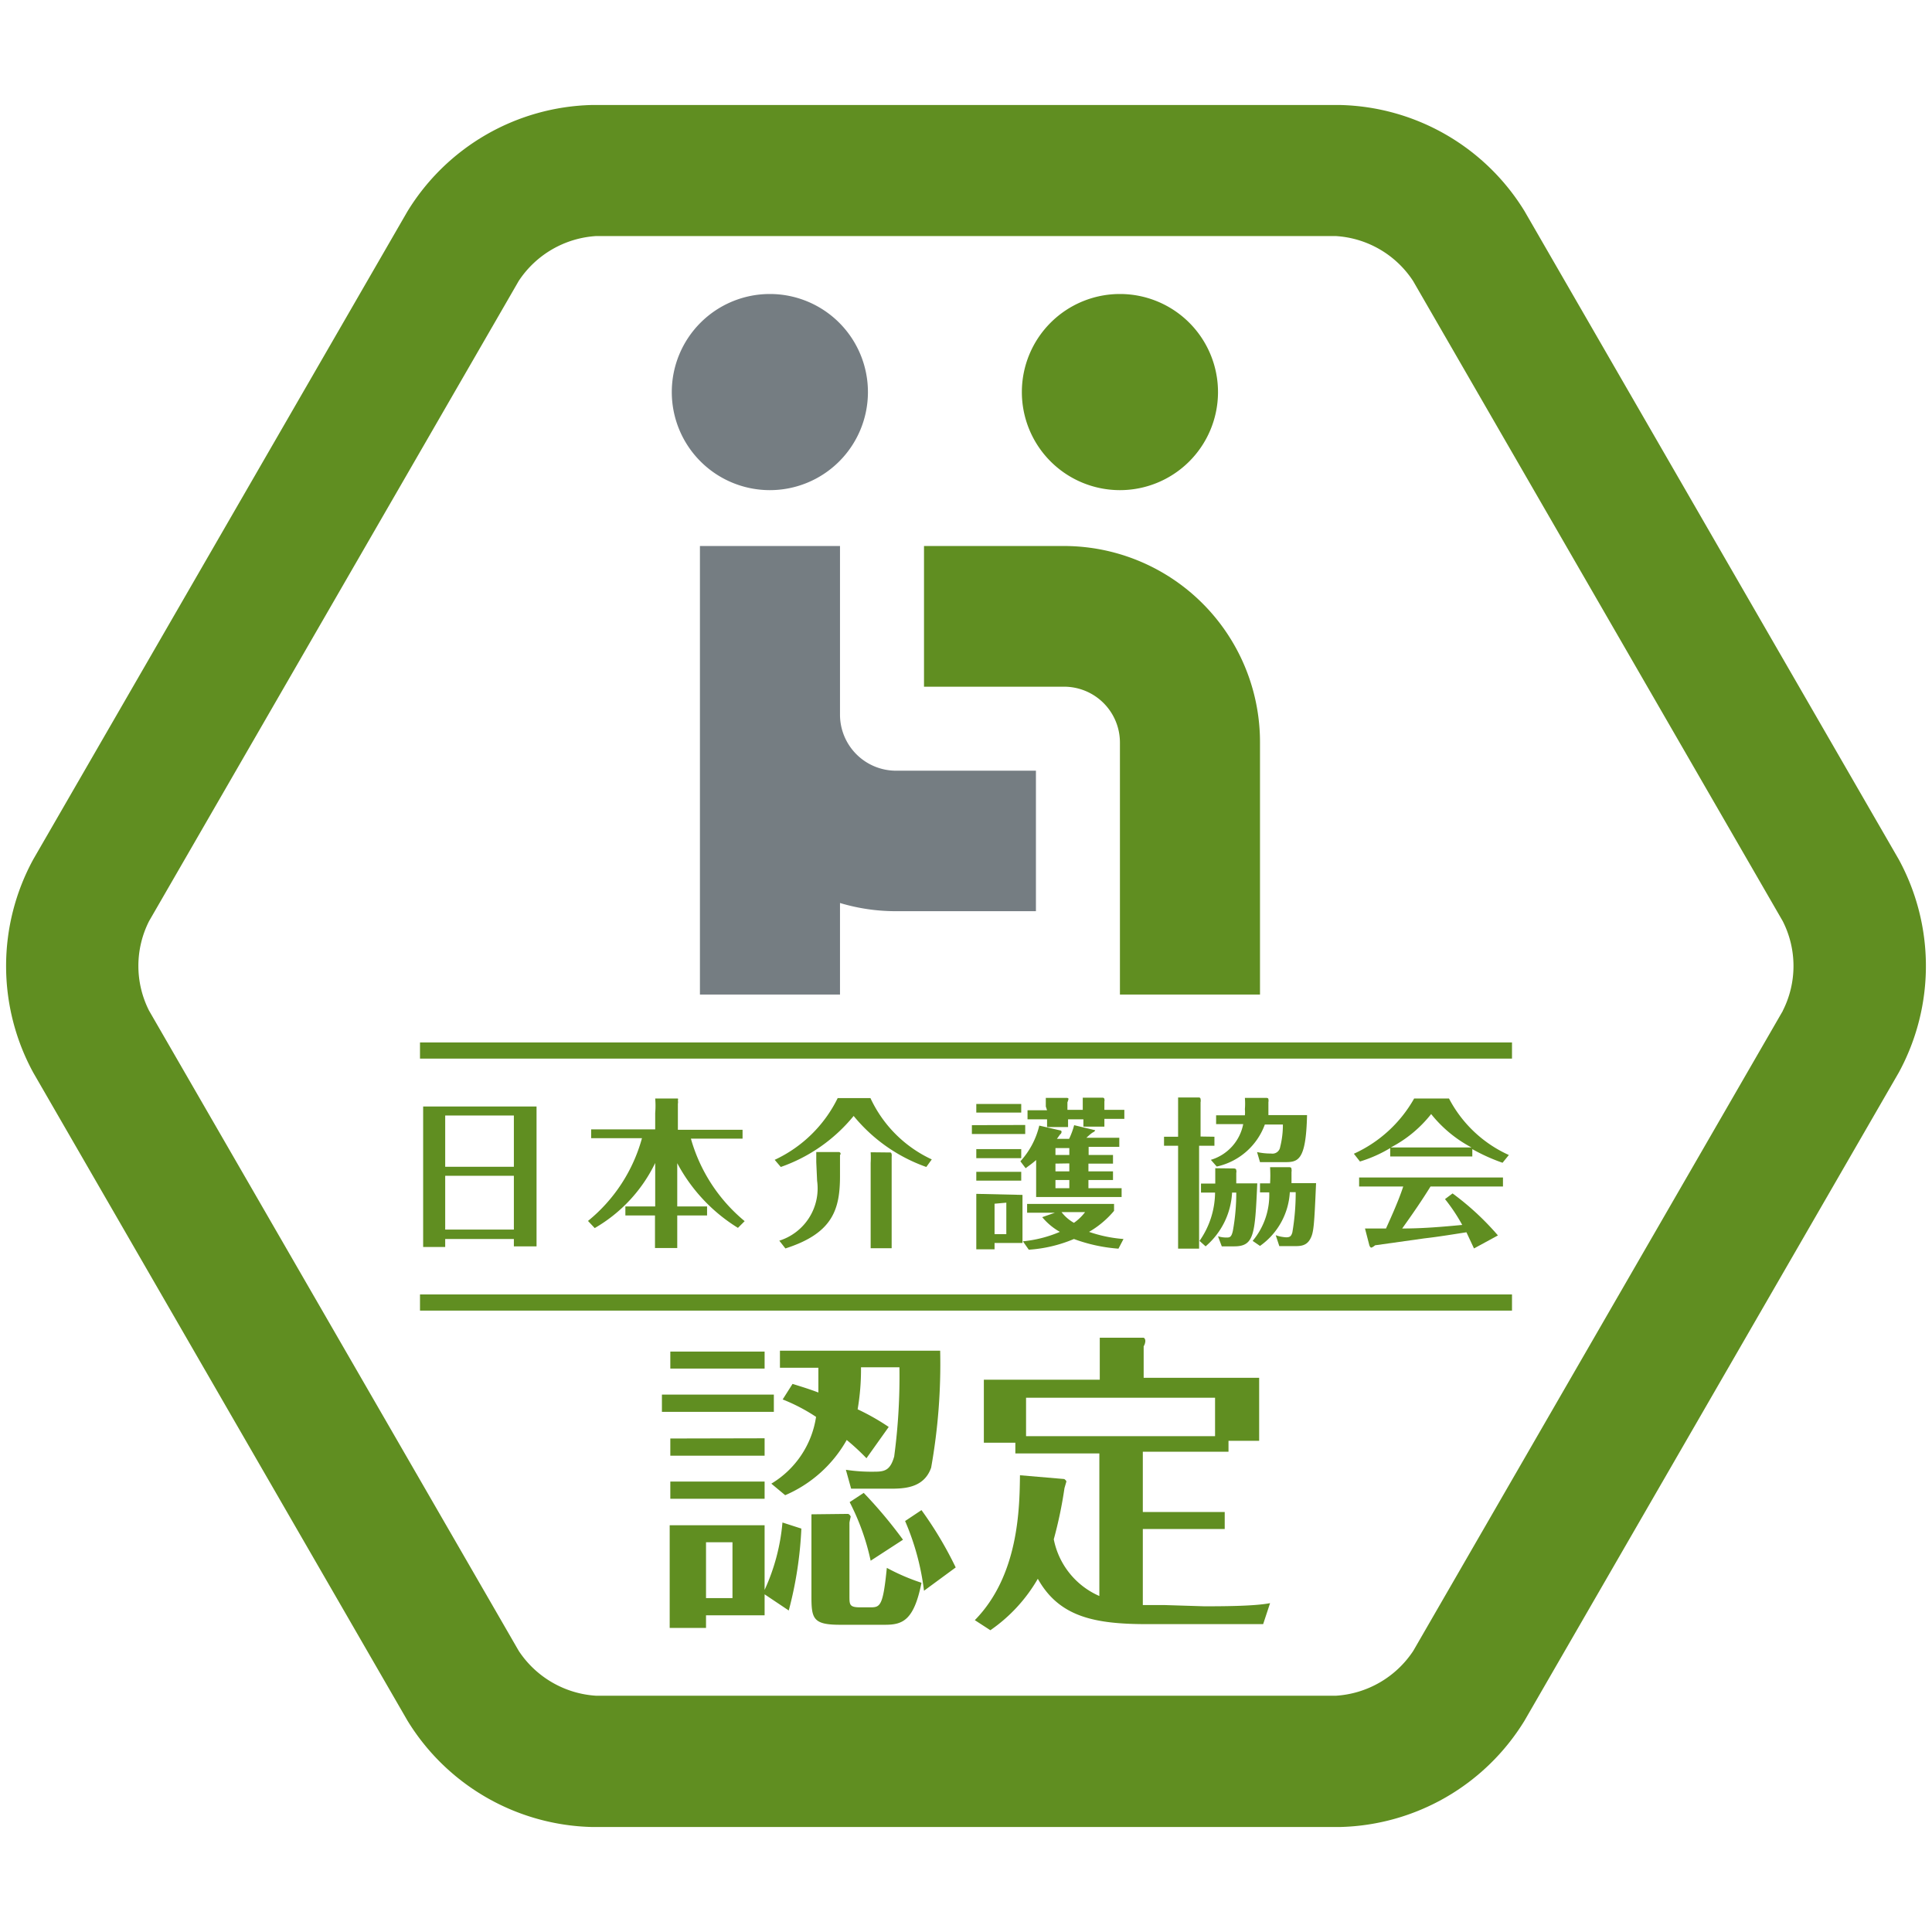 <svg xmlns="http://www.w3.org/2000/svg" viewBox="0 0 92 92" width="92" height="92"><defs><style>.cls-1{fill:none;}.cls-2{fill:#608e21;}.cls-3{fill:#757d82;}</style></defs><g id="Layer_2" data-name="Layer 2"><g id="Layer_1-2" data-name="Layer 1"><rect class="cls-1" width="92" height="92"/><g id="Group_204" data-name="Group 204"><path id="Path_289" data-name="Path 289" class="cls-2" d="M90.42,40.93,72.6,10.06A10.59,10.59,0,0,0,63.82,5H28.18a10.6,10.6,0,0,0-8.78,5.07L1.58,40.93a10.61,10.61,0,0,0,0,10.14L19.4,81.93A10.6,10.6,0,0,0,28.18,87H63.82a10.6,10.6,0,0,0,8.78-5.07L90.42,51.07A10.61,10.61,0,0,0,90.42,40.93Zm-5.52,7.2L67.3,78.61a4.77,4.77,0,0,1-3.7,2.14H28.4a4.77,4.77,0,0,1-3.7-2.14L7.1,48.13a4.72,4.72,0,0,1,0-4.27L24.7,13.38a4.77,4.77,0,0,1,3.7-2.14H63.59a4.74,4.74,0,0,1,3.7,2.14l17.6,30.48a4.71,4.71,0,0,1,0,4.28Z"/><g id="Group_183" data-name="Group 183"><path id="Path_290" data-name="Path 290" class="cls-2" d="M25.55,52.69v6.66H24.47V59H21.2v.38H20.15V52.69Zm-1.08.43H21.2v2.44h3.27Zm0,2.87H21.2v2.56h3.27Z"/><path id="Path_291" data-name="Path 291" class="cls-2" d="M35.14,58.47a8.07,8.07,0,0,1-2.89-3.08v2.06h1.42v.43H32.25v1.55H31.19V57.88H29.78v-.43H31.2V55.38a7.19,7.19,0,0,1-2.88,3.1L28,58.14a7.7,7.7,0,0,0,2.57-3.94H28.15v-.42H31.2V53a4,4,0,0,0,0-.69l1.08,0a.11.11,0,0,1,0,.09.41.41,0,0,1,0,.16v1.24h3.08v.42H32.9a7.86,7.86,0,0,0,2.56,3.93Z"/><path id="Path_292" data-name="Path 292" class="cls-2" d="M41.45,52.29a6,6,0,0,0,2.92,2.92l-.26.36a7.84,7.84,0,0,1-3.46-2.43,7.79,7.79,0,0,1-3.47,2.43l-.29-.34a6.3,6.3,0,0,0,3-2.94Zm-2.58,3.05c0-.16,0-.34,0-.48h1.07A.08.08,0,0,1,40,55l0,.13V56c0,1.6-.35,2.73-2.6,3.45l-.29-.37a2.61,2.61,0,0,0,1.8-2.85Zm3.54-.46a.11.11,0,0,1,.05.09.36.36,0,0,1,0,.11v4.36h-1V55.38a4.35,4.35,0,0,0,0-.51Z"/><path id="Path_293" data-name="Path 293" class="cls-2" d="M48.82,53.57V54H46.28v-.42Zm-.19-1v.41H46.49v-.41Zm0,2.15v.43H46.49v-.43Zm0,1.08v.42H46.49v-.42Zm.06,1.1v2.29H47.36v.3h-.87V56.85Zm-1.33.42v1.45h.56V57.27ZM53,55v.41H51.83v.37H53v.41H51.83v.39h1.58V57H49.34V55.24c-.23.2-.36.28-.5.39l-.25-.33a3.84,3.84,0,0,0,.9-1.7l1,.23s.06,0,.06.07a.15.15,0,0,1-.07.12s0,0-.15.21h.58a3.61,3.61,0,0,0,.24-.65l1,.24s0,0,0,0,0,.05-.1.1-.28.23-.32.26h1.57v.43H51.84V55Zm.26,4.46A7.71,7.71,0,0,1,51.14,59a6.63,6.63,0,0,1-2.15.51l-.28-.4a5.92,5.92,0,0,0,1.76-.45,3,3,0,0,1-.84-.7l.6-.21H48.91v-.42h4.14v.33a4.48,4.48,0,0,1-1.19,1A6.5,6.5,0,0,0,53.5,59ZM49.8,52.69c0-.08,0-.16,0-.41h1s.08,0,.08.05a.75.75,0,0,1-.05.16v.36h.73v-.17c0-.14,0-.27,0-.41h.94s.09,0,.09.07a.21.21,0,0,1,0,.11v.4h.95v.43h-.95v.37h-1V53.3h-.73v.37h-1V53.3h-.93v-.43h.93ZM50.92,55v-.33h-.66V55Zm-.66.41v.37h.66V55.4Zm0,.78v.39h.66v-.39Zm.29,1.53a1.93,1.93,0,0,0,.59.51,2.33,2.33,0,0,0,.53-.51Z"/><path id="Path_294" data-name="Path 294" class="cls-2" d="M57.83,54.13v.43H57.1v4.9h-1v-4.9h-.67v-.43h.67V52.91s0-.45,0-.65h1a.08.08,0,0,1,.07.08.37.37,0,0,1,0,.15v1.63Zm.88,1.51c.07,0,.16,0,.16.09a.24.24,0,0,1,0,.12c0,.3,0,.33,0,.5h1c-.11,2.43-.14,3-1.1,3h-.59L58,58.87a1.34,1.34,0,0,0,.4.06c.15,0,.24,0,.31-.33a10.06,10.06,0,0,0,.16-1.81h-.2a3.61,3.61,0,0,1-1.26,2.56l-.29-.26a4.06,4.06,0,0,0,.74-2.3h-.67v-.43h.68c0-.25,0-.49,0-.73Zm1.55-3.36c.07,0,.14,0,.14.07a.28.28,0,0,1,0,.13c0,.25,0,.41,0,.62h1.84c-.05,2.24-.45,2.24-1.11,2.24H60l-.14-.48a3,3,0,0,0,.67.07.37.37,0,0,0,.43-.31v0a4.29,4.29,0,0,0,.13-1.07h-.86a3.16,3.16,0,0,1-2.29,2l-.28-.32a2.21,2.21,0,0,0,1.54-1.7H57.91v-.42h1.37a1.46,1.46,0,0,0,0-.29,3.29,3.29,0,0,0,0-.54Zm-.61,6.81a3.4,3.4,0,0,0,.79-2.31H60v-.43h.48a6.51,6.51,0,0,0,0-.77h.86c.1,0,.16,0,.16.1a.35.35,0,0,1,0,.13c0,.08,0,.46,0,.53h1.17c-.09,2.06-.11,2.37-.29,2.68s-.46.32-.74.32h-.72l-.17-.52a1.78,1.78,0,0,0,.5.1c.19,0,.24-.07.29-.23a11.22,11.22,0,0,0,.16-1.92h-.28A3.36,3.36,0,0,1,60,59.33Z"/><path id="Path_295" data-name="Path 295" class="cls-2" d="M70.11,55.07H66.2v-.4a6.39,6.39,0,0,1-1.44.64l-.29-.37a6.26,6.26,0,0,0,2.87-2.63H69A6,6,0,0,0,71.85,55l-.3.37a8.83,8.83,0,0,1-1.44-.65Zm-.94,1.76a13,13,0,0,1,2.16,2l-1.14.62-.36-.77c-.65.1-1.3.21-2,.29l-2.35.33a.62.62,0,0,1-.17.11c-.06,0-.08-.06-.1-.1L65,58.5h1c.1-.23.58-1.25.82-2H64.72v-.43h6.85v.43H68.12c-.42.68-.87,1.33-1.35,2,1,0,1.91-.08,2.86-.17a8.49,8.49,0,0,0-.82-1.23Zm.9-2.19a6.12,6.12,0,0,1-1.92-1.59,5.91,5.91,0,0,1-1.92,1.59Z"/></g><g id="Group_184" data-name="Group 184"><path id="Path_296" data-name="Path 296" class="cls-2" d="M36.85,66.41v.82H31.52v-.82Zm1.31,6.38a18.31,18.31,0,0,1-.6,3.9l-1.15-.77v1H33.62v.6H31.89V72.63h4.52v3.08a9.66,9.66,0,0,0,.85-3.21Zm-1.75-8.43v.81H31.92v-.81Zm0,4.13v.83H31.92V68.5Zm0,2.06v.82H31.92v-.82Zm-2.79,2.89V76.1h1.26V73.44Zm7.64-4a11,11,0,0,0-.94-.87,6.14,6.14,0,0,1-2.93,2.63l-.66-.55a4.48,4.48,0,0,0,2.13-3.18,8.58,8.58,0,0,0-1.59-.83l.47-.74c.48.15.78.24,1.23.41,0-.44,0-.77,0-1.18H37.14v-.81h7.63a28.09,28.09,0,0,1-.43,5.57c-.35,1-1.34,1-2,1H40.53l-.25-.9a8.05,8.05,0,0,0,1.39.09c.48,0,.73-.09.91-.72a28.7,28.7,0,0,0,.25-4.25H41a11.2,11.2,0,0,1-.16,2,10.82,10.82,0,0,1,1.48.84Zm-.87,2.65a.22.22,0,0,1,.12.13s-.06.25-.06.3V76c0,.42,0,.54.52.54h.48c.47,0,.6-.07.78-1.88a10,10,0,0,0,1.65.71c-.36,1.81-.91,2-1.74,2H40c-1.26,0-1.36-.28-1.36-1.32V73.05c0-.44,0-.45,0-.94Zm.74-1A21.86,21.86,0,0,1,43,73.32l-1.54,1a11.15,11.15,0,0,0-1-2.79ZM44,75.75a12,12,0,0,0-.9-3.32l.78-.52a17.9,17.9,0,0,1,1.63,2.73Z"/><path id="Path_297" data-name="Path 297" class="cls-2" d="M57.34,76.49c.76,0,2.39,0,3.14-.15l-.33,1H54.64c-2.52,0-4.2-.34-5.22-2.16a7.57,7.57,0,0,1-2.26,2.45l-.74-.48c2.1-2.14,2.13-5.35,2.15-6.9l2.11.18s.1.07.1.12l-.09.31a20.33,20.33,0,0,1-.51,2.44A3.73,3.73,0,0,0,52.35,76V69.21h-4V68.7H46.85v-3h5.52v-1c0-.25,0-.64,0-1l2.07,0c.06,0,.1.08.1.16a.53.53,0,0,1-.08.25v1.5h5.5v3H58.5v.52H54.42V72h3.9v.81h-3.9v3.62c.19,0,.67,0,1,0Zm-8.48-8.1h9V66.56h-9Z"/></g><g id="Group_185" data-name="Group 185"><path id="Path_298" data-name="Path 298" class="cls-2" d="M58,18.7A4.67,4.67,0,1,1,53.33,14h0A4.67,4.67,0,0,1,58,18.7Z"/><path id="Path_299" data-name="Path 299" class="cls-2" d="M60,35.36A9.34,9.34,0,0,0,50.66,26H44V32.7h6.66a2.66,2.66,0,0,1,2.67,2.66h0v12H60v-12Z"/><path id="Path_300" data-name="Path 300" class="cls-3" d="M41.33,18.7A4.67,4.67,0,1,1,36.66,14h0A4.67,4.67,0,0,1,41.33,18.7Z"/><path id="Path_301" data-name="Path 301" class="cls-3" d="M42.67,36.7h0A2.67,2.67,0,0,1,40,34V26H33.33V47.36H40V43a9.23,9.23,0,0,0,2.67.39h6.66V36.7Z"/></g><rect id="Rectangle_328" data-name="Rectangle 328" class="cls-2" x="20" y="49.64" width="52" height="0.77"/><rect id="Rectangle_329" data-name="Rectangle 329" class="cls-2" x="20" y="61.64" width="52" height="0.77"/></g></g></g></svg>